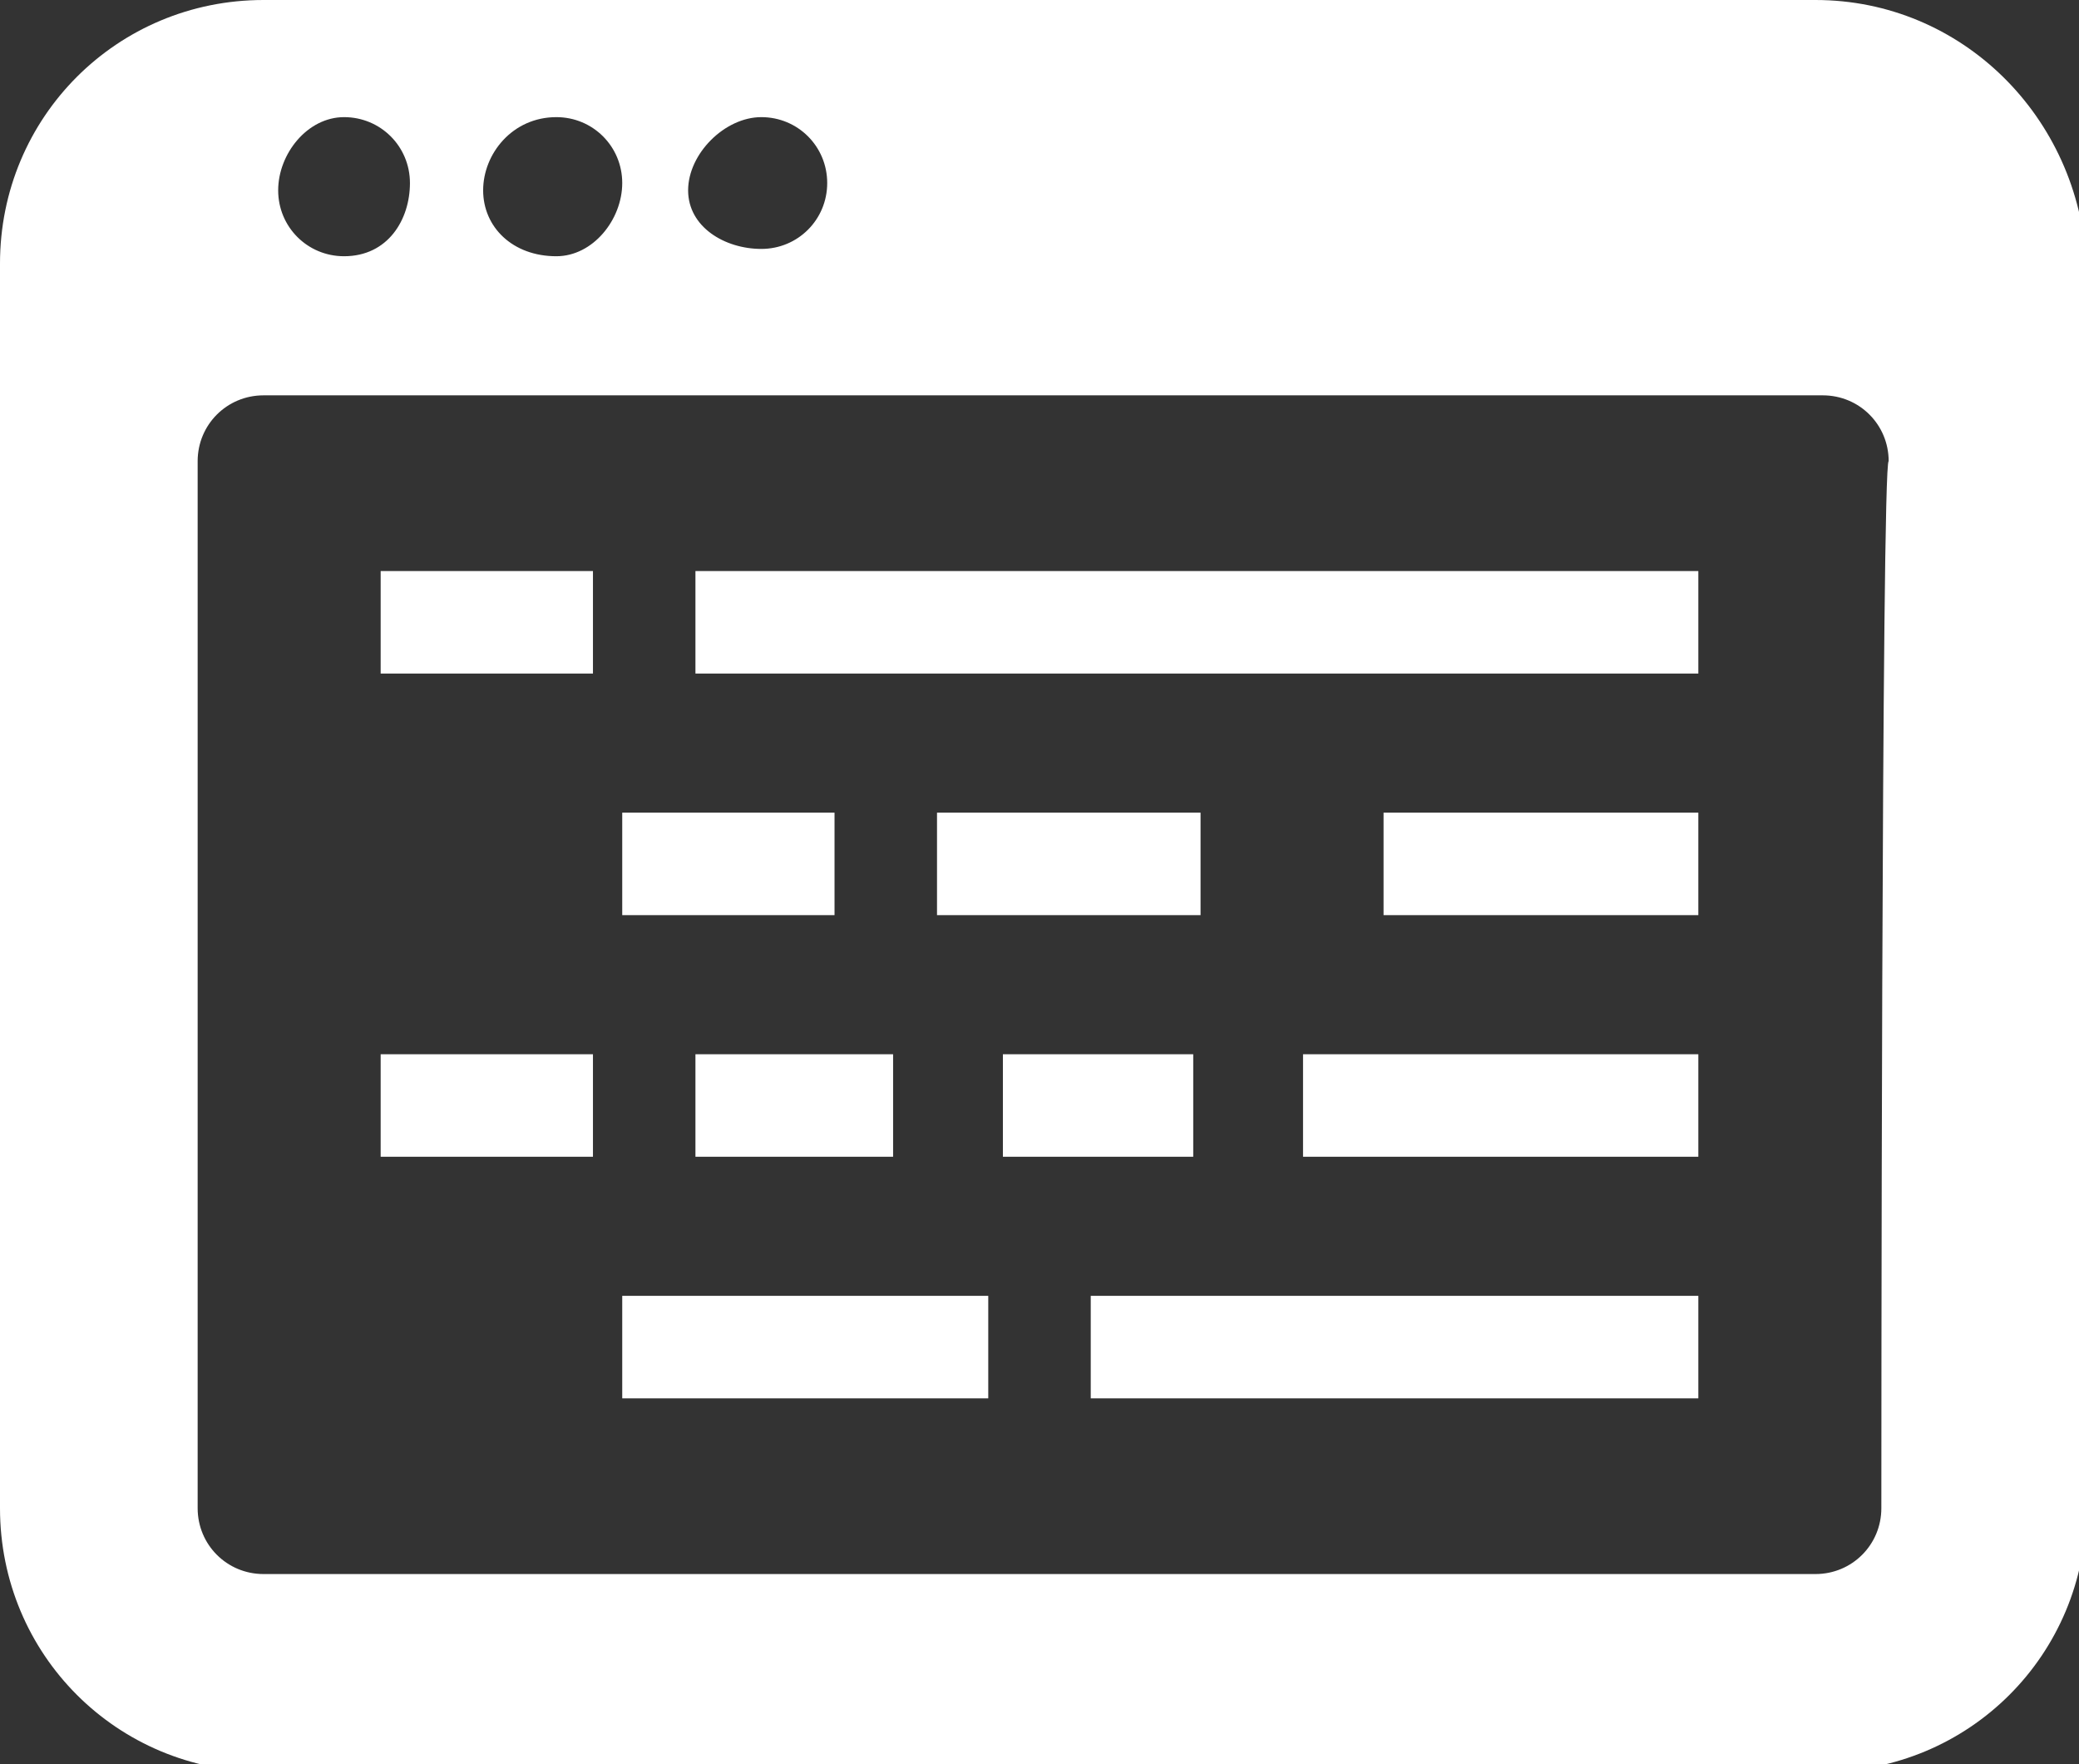 <?xml version="1.0" encoding="UTF-8"?> <!-- Generator: Adobe Illustrator 24.3.0, SVG Export Plug-In . SVG Version: 6.00 Build 0) --> <svg xmlns="http://www.w3.org/2000/svg" xmlns:xlink="http://www.w3.org/1999/xlink" version="1.1" id="Layer_1" x="0px" y="0px" viewBox="0 0 28.4 24.1" style="enable-background:new 0 0 28.4 24.1;" xml:space="preserve"><rect x="0" y="0" width="28.4" height="24.1" fill="#333333" stroke="none"/> <style type="text/css"> .st0{fill:#FFFFFF;} </style> <path class="st0" d="M24.8,0H3.6C1.6,0,0,1.6,0,3.6v17c0,2,1.6,3.6,3.6,3.6h21.3c2,0,3.6-1.6,3.6-3.6v-17C28.4,1.6,26.8,0,24.8,0z M10.4,1.6c0.5,0,0.9,0.4,0.9,0.9s-0.4,0.9-0.9,0.9S9.4,3.1,9.4,2.6S9.9,1.6,10.4,1.6z M7.6,1.6c0.5,0,0.9,0.4,0.9,0.9 S8.1,3.5,7.6,3.5C7,3.5,6.6,3.1,6.6,2.6S7,1.6,7.6,1.6z M4.7,1.6c0.5,0,0.9,0.4,0.9,0.9S5.3,3.5,4.7,3.5c-0.5,0-0.9-0.4-0.9-0.9 S4.2,1.6,4.7,1.6z M25.7,20.6c0,0.5-0.4,0.9-0.9,0.9H3.6c-0.5,0-0.9-0.4-0.9-0.9V6.3c0-0.5,0.4-0.9,0.9-0.9h21.3 c0.5,0,0.9,0.4,0.9,0.9C25.7,6.3,25.7,20.6,25.7,20.6z"></path> <rect x="5.2" y="7.8" class="st0" width="2.9" height="1.4"></rect> <rect x="9.5" y="7.8" class="st0" width="13.7" height="1.4"></rect> <rect x="8.5" y="11.1" class="st0" width="2.9" height="1.4"></rect> <rect x="5.2" y="14.4" class="st0" width="2.9" height="1.4"></rect> <rect x="8.5" y="17.7" class="st0" width="5" height="1.4"></rect> <rect x="14.9" y="17.7" class="st0" width="8.3" height="1.4"></rect> <rect x="12.8" y="11.1" class="st0" width="3.6" height="1.4"></rect> <rect x="18.9" y="11.1" class="st0" width="4.3" height="1.4"></rect> <rect x="17.8" y="14.4" class="st0" width="5.4" height="1.4"></rect> <rect x="13.7" y="14.4" class="st0" width="2.6" height="1.4"></rect> <rect x="9.5" y="14.4" class="st0" width="2.7" height="1.4"></rect> </svg> 